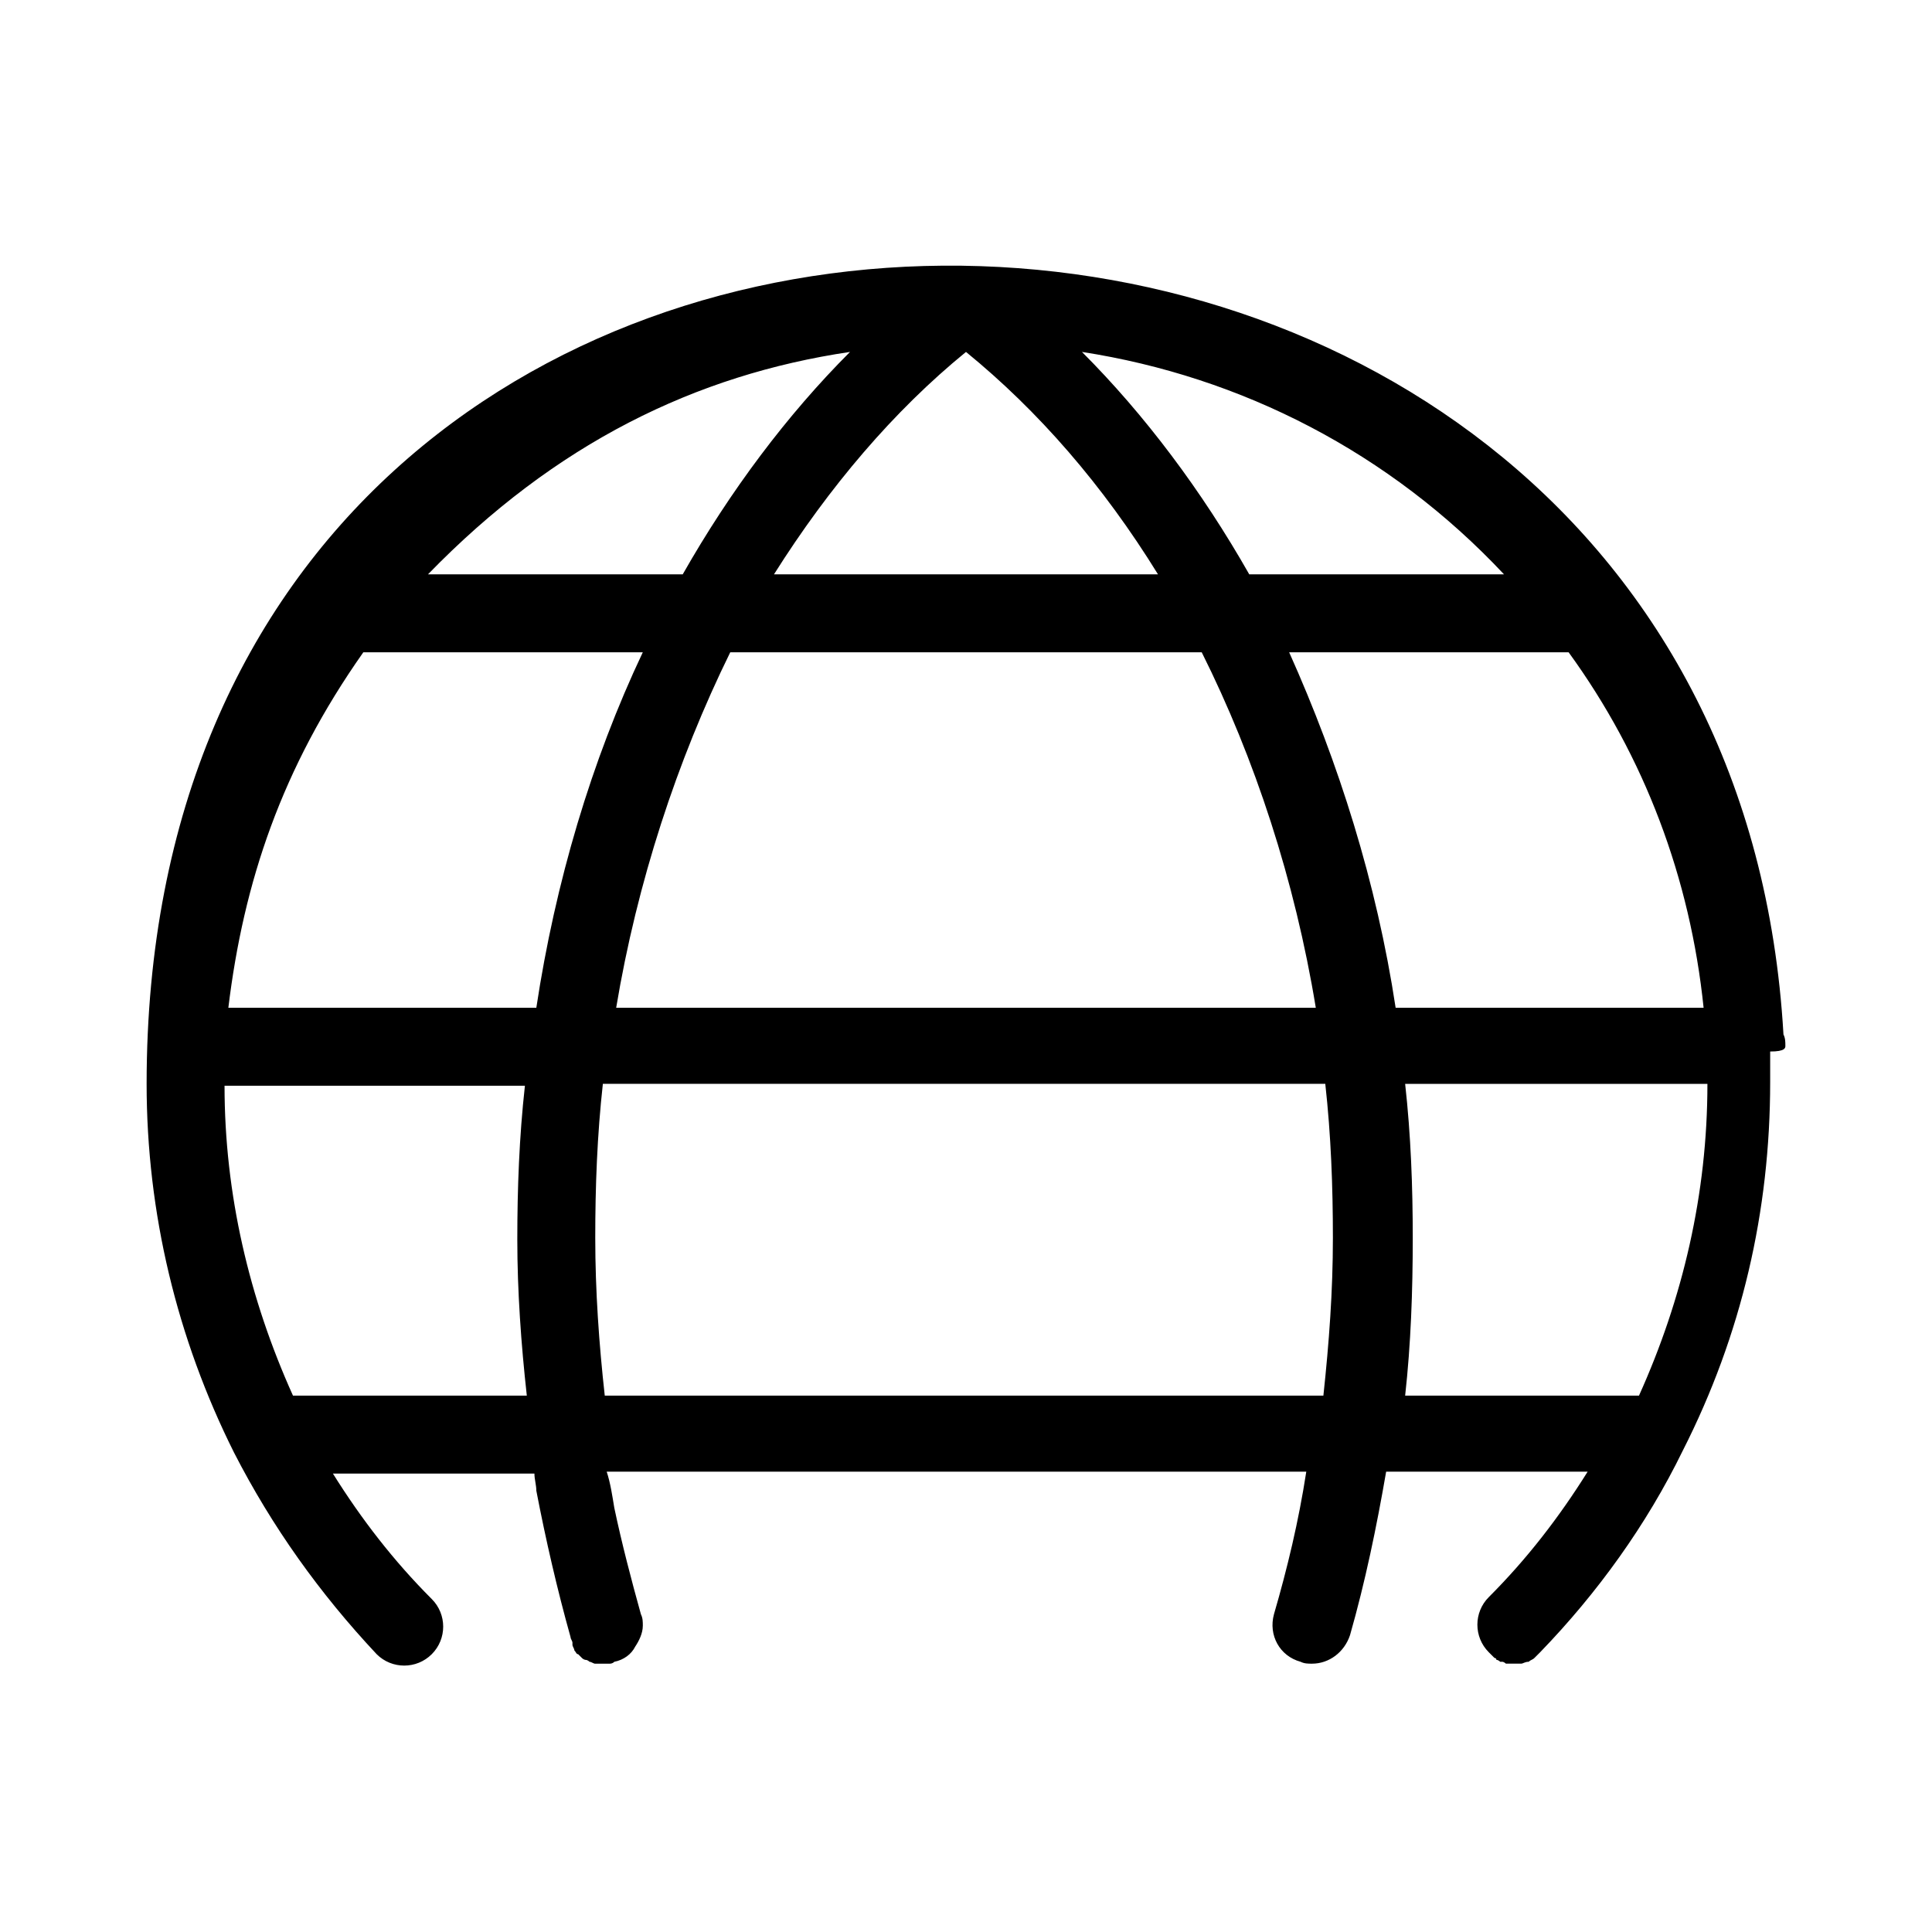 <?xml version="1.0" encoding="UTF-8"?>
<!-- Uploaded to: SVG Repo, www.svgrepo.com, Generator: SVG Repo Mixer Tools -->
<svg fill="#000000" width="800px" height="800px" version="1.1" viewBox="144 144 512 512" xmlns="http://www.w3.org/2000/svg">
 <path d="m617.14 421.16c0-1.008 0-2.016-0.504-3.023-15.617-270.55-433.78-277.1-433.78 13.098 0 34.258 8.062 67.512 23.176 97.738 10.078 19.648 22.672 37.281 37.785 53.402 4.031 4.031 10.578 4.031 14.609 0s4.031-10.578 0-14.609c-10.078-10.078-18.641-21.16-26.199-33.25h53.402c0 1.512 0.504 3.023 0.504 4.535 2.519 13.098 5.543 26.199 9.07 38.793 0 0.504 0.504 1.008 0.504 1.512v0.504c0 0.504 0.504 1.008 0.504 1.512 0.504 0.504 0.504 1.008 1.008 1.008 0.504 0.504 0.504 0.504 1.008 1.008 0.504 0.504 1.008 0.504 1.008 0.504 0.504 0 1.008 0.504 1.008 0.504 0.504 0 1.008 0.504 1.512 0.504h0.504 1.512 1.008 0.504c0.504 0 1.008 0 1.512-0.504 2.519-0.504 4.535-2.016 5.543-4.031 1.008-1.512 2.016-3.527 2.016-5.543 0-1.008 0-2.016-0.504-3.023-2.519-9.07-5.039-18.641-7.055-28.215-0.504-3.023-1.008-6.551-2.016-9.574h185.4c-2.016 13.098-5.039 25.695-8.566 37.785-1.512 5.543 1.512 11.082 7.055 12.594 1.008 0.504 2.016 0.504 3.023 0.504 4.535 0 8.566-3.023 10.078-7.559 4.031-14.105 7.055-28.719 9.574-43.328h53.402c-7.559 12.09-16.121 23.176-26.199 33.25-4.031 4.031-4.031 10.578 0 14.609 0.504 0.504 1.008 1.008 1.512 1.512 0 0 0.504 0 0.504 0.504 0.504 0 1.008 0.504 1.008 0.504h0.504c0.504 0 1.008 0.504 1.008 0.504h1.008 1.008 2.016c0.504 0 1.008-0.504 2.016-0.504 0.504-0.504 1.008-0.504 1.512-1.008s1.008-1.008 1.512-1.512c15.113-15.617 28.215-33.754 37.785-53.402 15.617-30.73 23.176-63.48 23.176-97.738v-8.062c4.027 0.012 4.027-0.996 4.027-1.5zm-38.793 92.699h-61.969c1.512-13.602 2.016-27.711 2.016-41.816 0-13.602-0.504-27.207-2.016-40.809h80.105c0 29.223-6.551 56.93-18.137 82.625zm-64.488-102.78c-5.039-33.25-15.113-64.992-28.215-94.211h74.059c20.152 27.711 32.242 59.953 35.77 94.211zm28.719-114.87h-67.512c-12.594-22.168-27.711-42.32-44.336-58.945 42.32 6.547 81.617 26.699 111.85 58.945zm-142.58-58.945c19.145 15.617 36.273 35.266 50.883 58.945h-101.77c14.609-23.176 31.742-43.328 50.887-58.945zm62.473 79.602c14.105 28.215 24.688 60.457 30.23 94.211h-185.41c5.543-33.25 16.121-65.496 30.23-94.211zm-93.207-79.602c-16.625 16.625-31.738 36.777-44.336 58.945h-67.508c33.754-34.766 71.035-52.902 111.84-58.945zm-128.98 79.602h74.062c-13.602 28.719-23.176 60.961-28.215 94.211h-81.617c4.031-33.25 14.109-63.48 35.77-94.211zm43.328 196.99h-61.969c-11.586-25.695-18.137-53.402-18.137-82.121h79.602c-1.512 13.602-2.016 27.207-2.016 40.809s1.008 27.711 2.519 41.312zm20.656 0c-1.512-13.602-2.519-27.711-2.519-41.816 0-13.602 0.504-27.207 2.016-40.809h191.45c1.512 13.602 2.016 27.207 2.016 40.809 0 14.105-1.008 27.711-2.519 41.816z"/>
</svg>